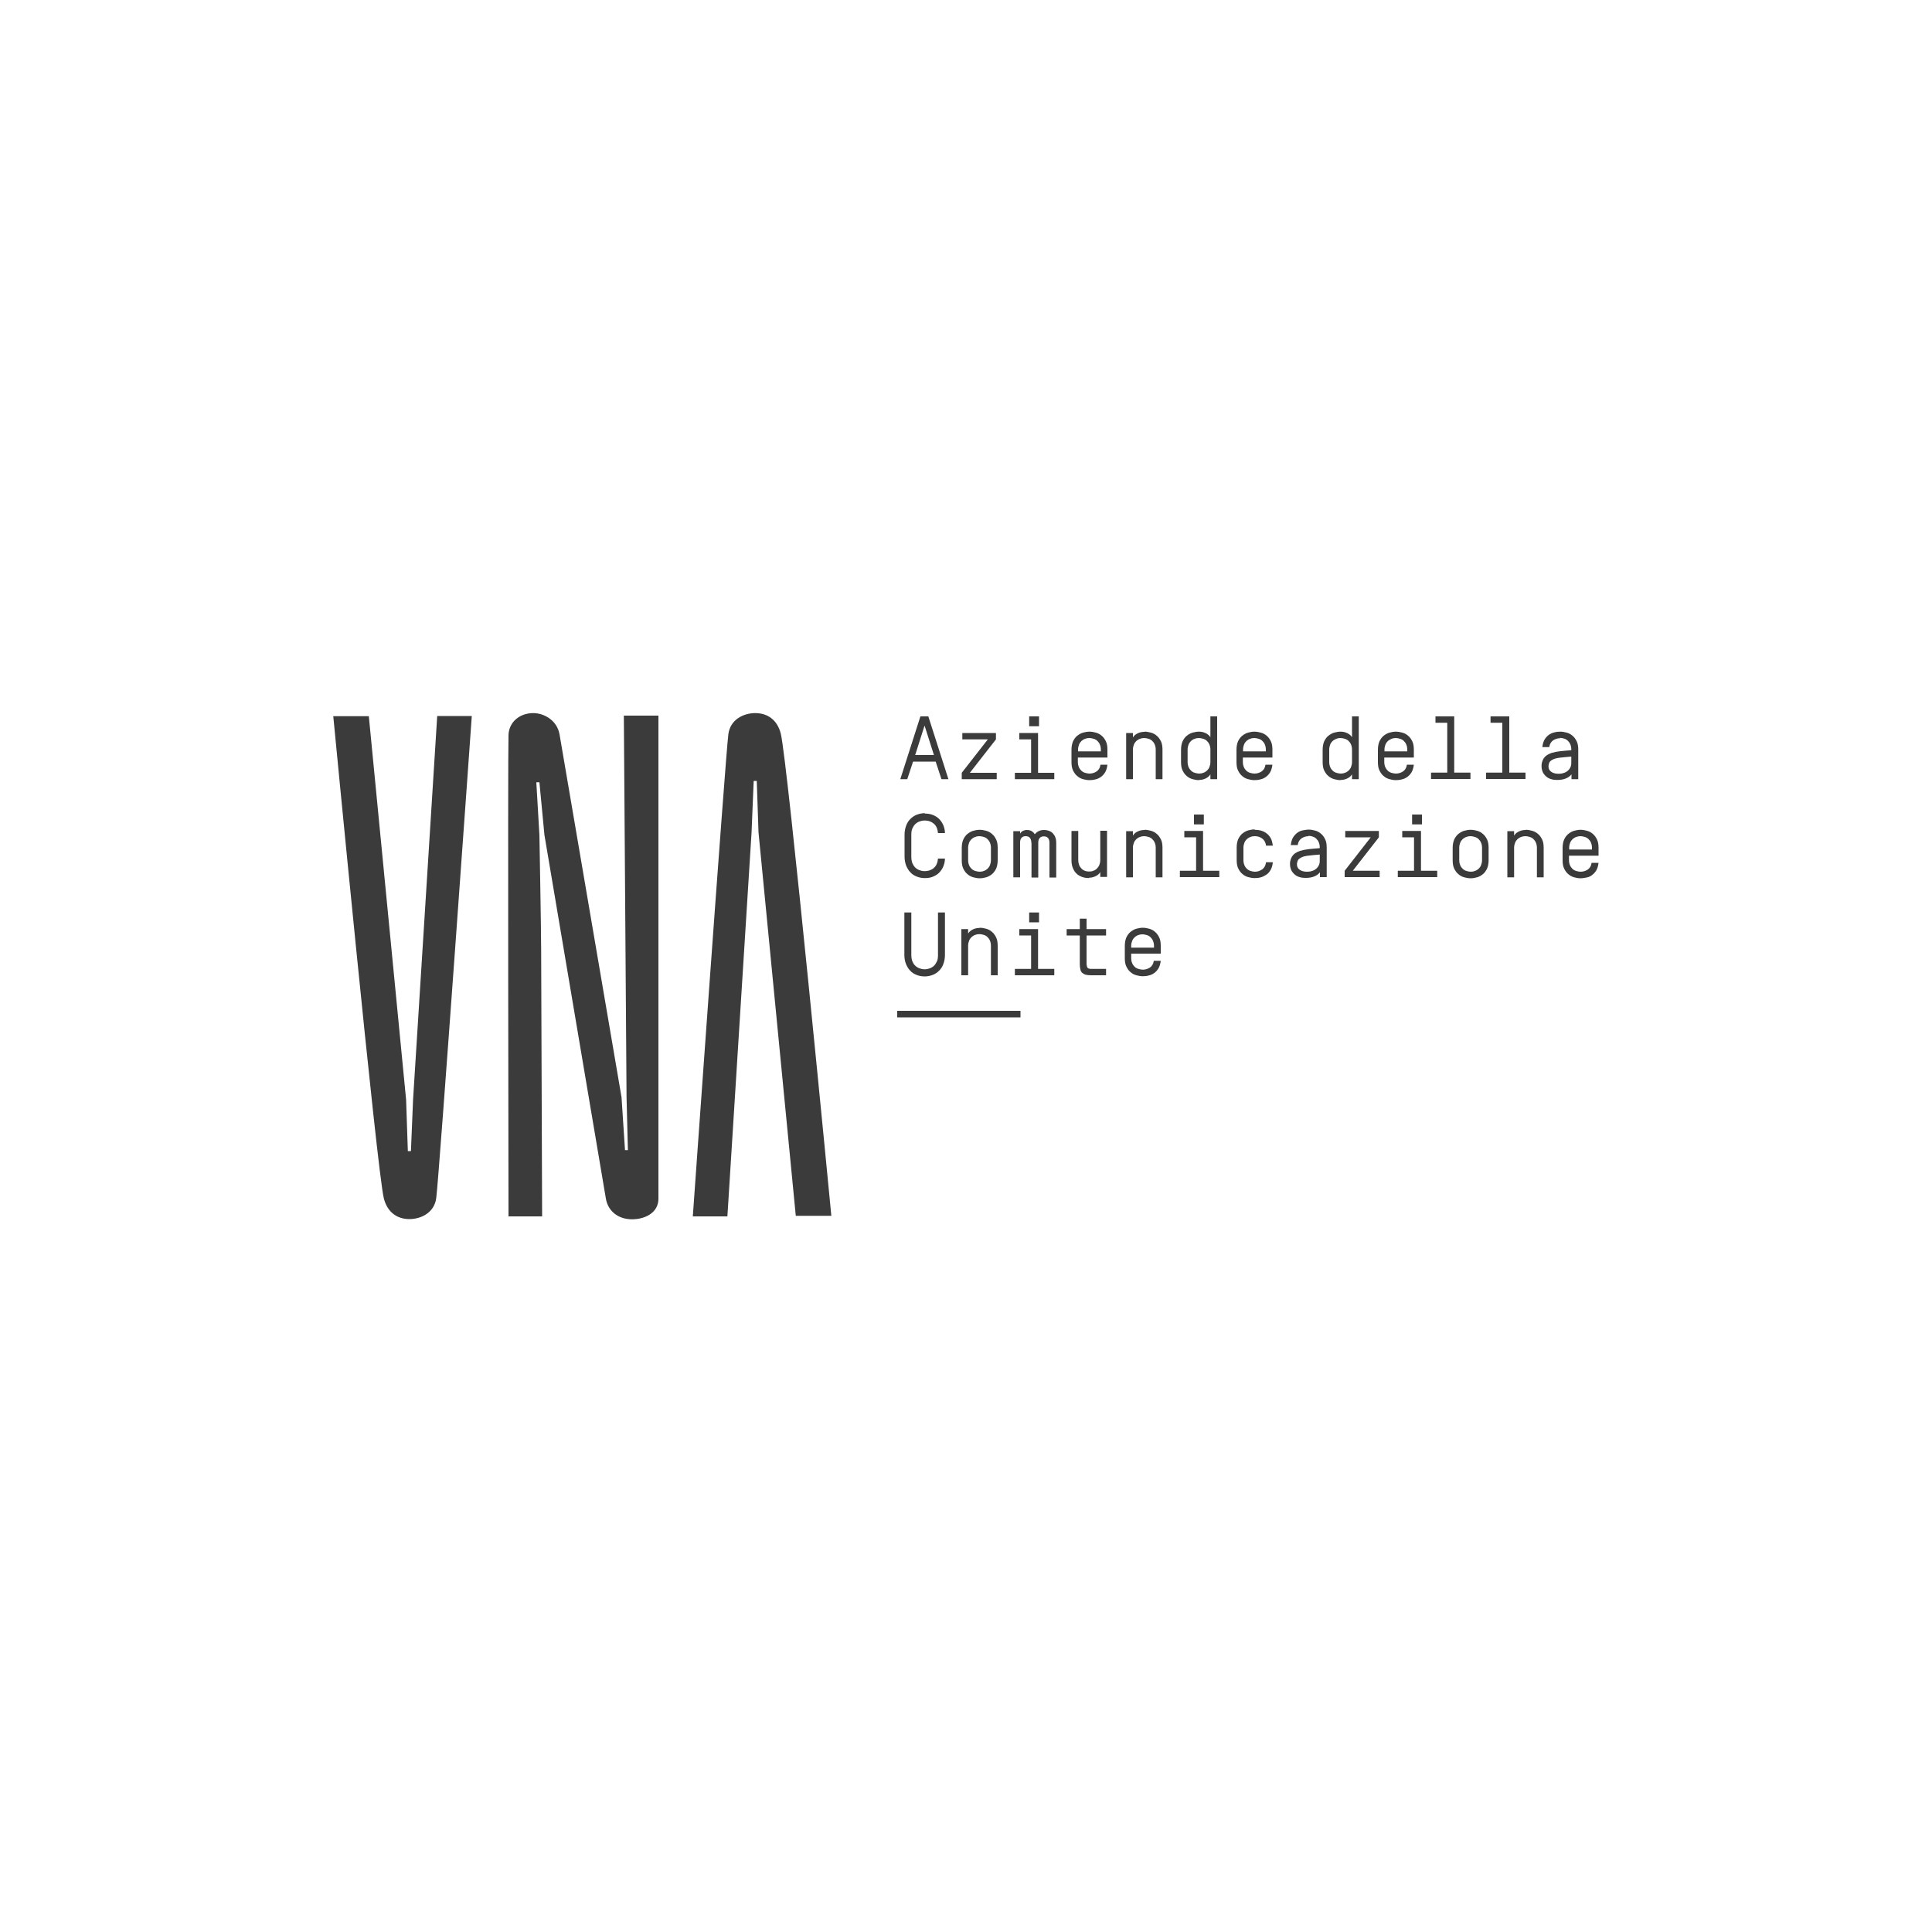 <?xml version="1.0" encoding="UTF-8"?> <svg xmlns="http://www.w3.org/2000/svg" id="Livello_1" data-name="Livello 1" viewBox="0 0 100 100"><defs><style> .cls-1 { fill: #3b3b3c; } </style></defs><g><path class="cls-1" d="M34.08,37.04h-1.79s.14,19.7.14,19.75.07,2.74.07,2.74h-.15l-.18-2.74-3.21-18.79c-.13-.71-.79-1.09-1.36-1.09-.73,0-1.26.49-1.28,1.13-.04,1.05,0,24.92,0,24.92h1.74l-.05-13.79c0-.98-.09-5.95-.09-5.95l-.16-2.73h.16l.26,2.73,3.18,18.82c.11.65.64,1.07,1.35,1.07s1.37-.36,1.37-1.06c0-.97,0-25,0-25Z"></path><path class="cls-1" d="M21.27,59.58h-.16l-.09-2.66-1.93-19.85h-1.84s2.27,23.63,2.62,24.97c.18.69.67,1.06,1.32,1.06.59,0,1.29-.32,1.39-1.09.15-1.12,1.84-24.95,1.84-24.95h-1.79l-1.25,19.86-.11,2.66Z"></path><path class="cls-1" d="M39.01,40.42h.16l.09,2.66,1.93,19.85h1.84s-2.27-23.63-2.62-24.97c-.18-.69-.67-1.05-1.32-1.05-.59,0-1.29.32-1.39,1.09-.15,1.12-1.84,24.96-1.84,24.96h1.79l1.25-19.86.11-2.66Z"></path></g><rect class="cls-1" x="46.44" y="52.32" width="6.38" height=".34"></rect><g><path class="cls-1" d="M48.44,39.42h-1.18l-.3.91h-.36l1.04-3.25h.41l1.04,3.25h-.36l-.3-.91ZM47.85,37.57l-.48,1.51h.97l-.48-1.51Z"></path><path class="cls-1" d="M50.21,40h1.38v.33h-1.81v-.33l1.35-1.73h-1.32v-.33h1.74v.33l-1.35,1.73Z"></path><path class="cls-1" d="M52.77,37.94h.96v2.06h.84v.33h-2.04v-.33h.84v-1.73h-.61v-.33ZM53.27,37.08h.51v.51h-.51v-.51Z"></path><path class="cls-1" d="M56.39,40.04c.14,0,.26-.04.37-.11.11-.08.18-.19.2-.35h.36c-.02.15-.05.27-.11.38-.06.1-.13.18-.22.25-.09.06-.18.11-.29.13-.1.03-.21.04-.31.04-.11,0-.22-.02-.33-.05-.11-.03-.21-.08-.3-.16-.09-.07-.16-.17-.22-.29-.06-.12-.08-.27-.08-.44v-.63c0-.18.03-.32.08-.44.06-.12.13-.22.22-.29.09-.07.19-.13.3-.16.11-.03.22-.05.33-.05s.22.02.33.05c.11.03.21.08.3.16.09.07.16.17.22.29.06.12.08.27.08.44v.4h-1.53v.23c0,.1.02.19.05.26.03.08.08.14.13.19.05.05.12.09.19.11.07.02.15.04.22.04ZM56.98,38.8c0-.1-.02-.19-.05-.26-.03-.08-.08-.14-.13-.19-.05-.05-.12-.09-.19-.11-.07-.02-.15-.04-.22-.04s-.15.01-.22.04c-.07.02-.13.06-.19.11-.05.05-.1.11-.13.19-.03.08-.05.16-.05.26v.09h1.18v-.09Z"></path><path class="cls-1" d="M59.24,37.87c.11,0,.22.02.33.05.11.03.21.08.3.16.09.07.16.17.22.29.06.12.08.27.08.44v1.52h-.35v-1.53c0-.1-.02-.19-.05-.26-.03-.08-.08-.14-.13-.19-.05-.05-.12-.09-.19-.11-.07-.02-.15-.04-.22-.04s-.15.01-.22.04c-.07.02-.13.06-.19.11-.05.05-.1.11-.13.19-.03.08-.05.16-.05.26v1.53h-.35v-2.39h.35v.23c.06-.1.15-.17.26-.22.11-.05.22-.07.33-.07Z"></path><path class="cls-1" d="M62.06,40.38c-.11,0-.22-.02-.33-.05-.11-.03-.21-.08-.3-.16-.09-.07-.16-.17-.22-.29-.06-.12-.08-.27-.08-.44v-.63c0-.18.03-.32.08-.44.06-.12.13-.22.22-.29.09-.07.19-.13.3-.16.11-.03.22-.05.33-.05s.22.02.33.07c.11.05.2.12.26.22v-1.08h.35v3.25h-.35v-.25c-.06.1-.15.17-.26.22-.11.05-.22.07-.33.07ZM61.47,39.44c0,.1.02.19.05.26.03.08.08.14.13.19.05.05.12.09.19.11.07.02.15.04.22.04s.15-.01.22-.04c.07-.02.13-.06.19-.11.05-.05.1-.11.13-.19.03-.08.05-.16.05-.26v-.64c0-.1-.02-.19-.05-.26-.03-.08-.08-.14-.13-.19-.05-.05-.12-.09-.19-.11s-.15-.04-.22-.04-.15.01-.22.04c-.07.02-.13.06-.19.11-.05.05-.1.11-.13.19-.03.08-.05.16-.05.26v.64Z"></path><path class="cls-1" d="M64.93,40.04c.14,0,.26-.04.37-.11.11-.08.18-.19.2-.35h.36c-.02.15-.05.27-.11.38-.06.1-.13.18-.22.25-.09.06-.18.11-.29.13-.1.03-.21.04-.31.04-.11,0-.22-.02-.33-.05-.11-.03-.21-.08-.3-.16-.09-.07-.16-.17-.22-.29-.06-.12-.08-.27-.08-.44v-.63c0-.18.03-.32.08-.44.06-.12.13-.22.22-.29.09-.07.19-.13.3-.16.11-.03.22-.05.33-.05s.22.02.33.05c.11.03.21.08.3.16.09.07.16.17.22.29.06.12.08.27.08.44v.4h-1.53v.23c0,.1.02.19.05.26.03.08.08.14.13.19.05.05.12.09.19.11.07.02.15.04.22.04ZM65.52,38.8c0-.1-.02-.19-.05-.26-.03-.08-.08-.14-.13-.19-.05-.05-.12-.09-.19-.11-.07-.02-.15-.04-.22-.04s-.15.01-.22.04c-.07.02-.13.06-.19.11-.05.05-.1.11-.13.19-.03.08-.05.16-.05.26v.09h1.18v-.09Z"></path><path class="cls-1" d="M69.39,40.38c-.11,0-.22-.02-.33-.05-.11-.03-.21-.08-.3-.16-.09-.07-.16-.17-.22-.29-.06-.12-.08-.27-.08-.44v-.63c0-.18.03-.32.08-.44.06-.12.13-.22.22-.29.09-.07.19-.13.3-.16.11-.03.22-.05.33-.05s.22.02.33.07c.11.05.2.12.26.22v-1.08h.35v3.25h-.35v-.25c-.06.1-.15.17-.26.22-.11.05-.22.07-.33.07ZM68.8,39.44c0,.1.02.19.05.26.03.08.08.14.13.19.05.05.12.09.19.11.07.02.15.04.22.04s.15-.01.22-.04c.07-.02.13-.06.19-.11.05-.05.1-.11.13-.19.03-.08.05-.16.05-.26v-.64c0-.1-.02-.19-.05-.26-.03-.08-.08-.14-.13-.19-.05-.05-.12-.09-.19-.11-.07-.02-.15-.04-.22-.04s-.15.01-.22.04-.13.06-.19.11c-.05.05-.1.11-.13.19-.03.08-.05.16-.05.26v.64Z"></path><path class="cls-1" d="M72.25,40.04c.14,0,.26-.04.37-.11.11-.08.18-.19.2-.35h.36c-.02.15-.05.27-.11.38-.06.1-.13.18-.22.25-.09.06-.18.11-.29.13-.1.03-.21.04-.31.04-.11,0-.22-.02-.33-.05s-.21-.08-.3-.16c-.09-.07-.16-.17-.22-.29-.06-.12-.08-.27-.08-.44v-.63c0-.18.03-.32.08-.44.06-.12.13-.22.22-.29.09-.07.19-.13.3-.16.11-.03.22-.05.33-.05s.22.02.33.05c.11.03.21.08.3.16.09.07.16.17.22.29.06.12.08.27.08.44v.4h-1.53v.23c0,.1.02.19.05.26.03.08.08.14.13.19.05.05.12.09.19.11.07.02.15.04.22.04ZM72.84,38.8c0-.1-.02-.19-.05-.26-.03-.08-.08-.14-.13-.19-.05-.05-.12-.09-.19-.11-.07-.02-.15-.04-.22-.04s-.15.01-.22.04-.13.06-.19.11c-.05.05-.1.11-.13.19-.03.08-.05.16-.05.26v.09h1.18v-.09Z"></path><path class="cls-1" d="M74.31,37.08h.96v2.91h.84v.33h-2.04v-.33h.84v-2.58h-.61v-.33Z"></path><path class="cls-1" d="M77.16,37.08h.96v2.91h.84v.33h-2.04v-.33h.84v-2.58h-.61v-.33Z"></path><path class="cls-1" d="M80.76,38.21c-.14,0-.26.04-.37.11-.11.08-.18.19-.2.35h-.36c.02-.15.05-.27.11-.38.06-.1.13-.18.22-.25.09-.06.18-.11.29-.13.1-.03.21-.04.31-.04.11,0,.22.02.33.05.11.03.21.08.3.16.09.07.16.17.22.29.06.12.08.27.08.44v1.52h-.35v-.25c-.08.1-.18.17-.31.22-.13.05-.27.07-.44.07-.1,0-.2-.01-.3-.04-.1-.03-.18-.07-.25-.13-.07-.06-.13-.13-.18-.22-.04-.09-.07-.2-.07-.32,0-.06,0-.12.02-.19.02-.07.04-.13.08-.2.04-.06.09-.12.16-.17.07-.05.15-.09.26-.13.14-.04.29-.07.46-.09.17-.02.36-.03.56-.05v-.04c0-.1-.02-.19-.05-.26-.03-.08-.08-.14-.13-.19-.05-.05-.12-.09-.19-.11-.07-.02-.15-.04-.22-.04ZM81.35,39.16c-.26.02-.47.04-.63.06-.16.02-.27.05-.36.1-.09.05-.15.1-.17.16-.02.05-.04.12-.04.19,0,.11.04.2.13.27.09.07.22.11.39.11.09,0,.18-.01.26-.04.08-.02.15-.06.21-.11.06-.05.11-.11.14-.18.04-.07.05-.16.05-.25v-.31Z"></path><path class="cls-1" d="M47.87,42.11c.15,0,.28.02.41.07.12.05.23.11.32.2.09.09.16.19.22.32.05.12.09.26.09.42h-.36c-.02-.22-.09-.38-.22-.49-.13-.11-.28-.16-.47-.16-.1,0-.19.02-.27.05-.08.03-.16.08-.22.14-.06.06-.11.14-.15.23-.04.09-.05.2-.05.32v1.14c0,.12.02.23.05.32.04.09.09.17.15.23s.14.11.22.14c.08.03.17.05.27.05.18,0,.34-.05.47-.16.13-.11.2-.27.22-.49h.36c0,.16-.04.3-.09.42-.05.12-.13.23-.22.32-.09.09-.2.15-.32.2-.12.05-.26.07-.41.07s-.3-.03-.42-.08c-.13-.05-.24-.12-.33-.22-.09-.09-.16-.21-.22-.35-.05-.14-.08-.29-.08-.46v-1.14c0-.17.03-.32.08-.46.05-.14.12-.25.22-.35.09-.09.2-.17.33-.22.13-.05.27-.08.42-.08Z"></path><path class="cls-1" d="M51.64,44.52c0,.18-.03.32-.08.44-.06.12-.13.22-.22.29-.09.07-.19.13-.3.16-.11.03-.22.05-.33.05s-.22-.02-.33-.05-.21-.08-.3-.16c-.09-.07-.16-.17-.22-.29-.06-.12-.08-.27-.08-.44v-.63c0-.18.03-.32.08-.44.06-.12.13-.22.22-.29.09-.07.19-.13.3-.16.11-.03.22-.05.33-.05s.22.02.33.05c.11.03.21.08.3.16.09.07.16.17.22.29.06.12.08.27.08.44v.63ZM51.29,43.88c0-.1-.02-.19-.05-.26-.03-.08-.08-.14-.13-.19-.05-.05-.12-.09-.19-.11-.07-.02-.15-.04-.22-.04s-.15.01-.22.04c-.07.02-.13.06-.19.11-.05.05-.1.11-.13.19-.03.08-.05.16-.05.26v.64c0,.1.02.19.05.26.03.08.08.14.13.19.05.05.12.09.19.11.07.02.15.04.22.04s.15-.01.22-.04c.07-.02.13-.06.19-.11.05-.05.1-.11.13-.19.03-.08.05-.16.05-.26v-.64Z"></path><path class="cls-1" d="M53.38,43.61c0-.1-.02-.17-.07-.24-.05-.06-.12-.09-.22-.09s-.17.03-.22.09-.07.14-.07.24v1.8h-.35v-2.39h.35v.13c.03-.06.08-.11.14-.14.06-.03.13-.05.21-.05.18,0,.32.07.41.22.06-.07.12-.12.2-.16.08-.04.17-.06.27-.06.11,0,.2.02.28.05.08.03.15.08.2.14.05.06.1.13.12.21.03.08.04.17.04.26v1.8h-.35v-1.8c0-.1-.02-.17-.07-.24-.05-.06-.12-.09-.22-.09s-.17.03-.22.09c-.05.06-.07.14-.07.24v1.8h-.35v-1.8Z"></path><path class="cls-1" d="M56.38,45.45c-.1,0-.2-.01-.31-.04-.11-.03-.21-.08-.3-.15-.09-.07-.17-.17-.22-.29-.06-.12-.09-.27-.09-.44v-1.52h.35v1.49c0,.11.02.2.05.28.03.08.08.14.13.19.05.05.12.09.18.11s.14.03.21.03.15-.01.21-.04c.07-.02.13-.06.18-.11.05-.05.1-.11.13-.19.03-.07.05-.16.05-.26v-1.51h.35v2.39h-.35v-.25c-.06.1-.15.17-.26.22-.11.05-.22.07-.32.07Z"></path><path class="cls-1" d="M59.24,42.95c.11,0,.22.02.33.05.11.03.21.08.3.16.09.07.16.17.22.29.06.12.08.27.08.44v1.52h-.35v-1.53c0-.1-.02-.19-.05-.26-.03-.08-.08-.14-.13-.19-.05-.05-.12-.09-.19-.11-.07-.02-.15-.04-.22-.04s-.15.01-.22.04c-.07.02-.13.06-.19.11-.05.05-.1.11-.13.19-.03.08-.05.16-.05.26v1.53h-.35v-2.39h.35v.23c.06-.1.15-.17.26-.22.11-.05.22-.07.33-.07Z"></path><path class="cls-1" d="M61.31,43.01h.96v2.06h.84v.33h-2.04v-.33h.84v-1.73h-.61v-.33ZM61.8,42.16h.51v.51h-.51v-.51Z"></path><path class="cls-1" d="M64.94,42.95c.11,0,.21.01.32.04.11.03.2.07.29.14.09.06.16.15.22.25s.09.24.11.39h-.35c-.02-.16-.09-.29-.2-.37s-.24-.12-.38-.12c-.08,0-.15.01-.22.04-.07.02-.13.06-.19.11-.05.05-.1.11-.13.19-.03.08-.05.16-.05.26v.64c0,.1.02.19.05.26.03.08.08.14.13.19.05.05.12.09.19.11.07.02.15.04.22.04.14,0,.26-.04.38-.12.11-.08.18-.2.2-.37h.35c-.01.15-.05.28-.11.39-.06.11-.13.19-.22.25-.09.06-.18.11-.29.14-.11.03-.21.04-.32.04-.11,0-.22-.02-.33-.05-.11-.03-.21-.08-.3-.16-.09-.07-.16-.17-.22-.29-.06-.12-.08-.27-.08-.45v-.63c0-.18.03-.32.08-.44.06-.12.13-.22.22-.29.09-.07.19-.13.3-.16.11-.03.22-.05.33-.05Z"></path><path class="cls-1" d="M67.74,43.28c-.14,0-.26.04-.37.11-.11.08-.18.19-.2.35h-.36c.02-.15.05-.27.11-.38.06-.1.13-.18.22-.25s.18-.11.29-.13.21-.04.31-.04c.11,0,.22.02.33.05.11.03.21.08.3.16.09.07.16.17.22.29.06.12.08.27.08.44v1.52h-.35v-.25c-.08.1-.18.17-.31.22-.13.05-.27.07-.44.07-.1,0-.2-.01-.3-.04-.1-.03-.18-.07-.25-.13-.07-.06-.13-.13-.18-.22-.04-.09-.07-.2-.07-.32,0-.06,0-.12.02-.19.02-.07.04-.13.08-.2.04-.06.09-.12.16-.17.07-.05.15-.09.26-.13.14-.04.29-.07.46-.09.17-.02.36-.03.56-.05v-.04c0-.1-.02-.19-.05-.26-.03-.08-.08-.14-.13-.19-.05-.05-.12-.09-.19-.11-.07-.02-.15-.04-.22-.04ZM68.33,44.23c-.26.02-.47.04-.63.06-.16.02-.27.05-.36.1-.09.05-.15.1-.17.16-.02.05-.04.12-.04.19,0,.11.04.2.13.27.09.07.22.11.39.11.09,0,.18-.01.26-.04.08-.02.15-.06.21-.11.06-.05.11-.11.14-.18.04-.07.05-.16.05-.25v-.31Z"></path><path class="cls-1" d="M70.03,45.07h1.38v.33h-1.81v-.33l1.35-1.73h-1.32v-.33h1.74v.33l-1.35,1.73Z"></path><path class="cls-1" d="M72.59,43.01h.96v2.06h.84v.33h-2.04v-.33h.84v-1.73h-.61v-.33ZM73.09,42.16h.51v.51h-.51v-.51Z"></path><path class="cls-1" d="M77.05,44.52c0,.18-.03.32-.08.44-.06.12-.13.22-.22.29-.09.07-.19.13-.3.16-.11.03-.22.05-.33.05s-.22-.02-.33-.05-.21-.08-.3-.16c-.09-.07-.16-.17-.22-.29-.06-.12-.08-.27-.08-.44v-.63c0-.18.03-.32.08-.44.06-.12.13-.22.22-.29.09-.07.19-.13.3-.16.11-.03.22-.05.33-.05s.22.02.33.05c.11.03.21.08.3.16.09.07.16.17.22.29.06.12.08.27.08.44v.63ZM76.71,43.88c0-.1-.02-.19-.05-.26-.03-.08-.08-.14-.13-.19-.05-.05-.12-.09-.19-.11-.07-.02-.15-.04-.22-.04s-.15.01-.22.04c-.07.02-.13.06-.19.11-.05.05-.1.11-.13.19-.03.08-.05.16-.05.26v.64c0,.1.02.19.05.26.03.08.08.14.13.19.05.05.12.09.19.11.07.02.15.04.22.04s.15-.01.22-.04c.07-.02.13-.06.19-.11.05-.05.1-.11.13-.19.03-.08.05-.16.05-.26v-.64Z"></path><path class="cls-1" d="M78.97,42.95c.11,0,.22.02.33.05.11.03.21.08.3.16.09.07.16.17.22.29.06.12.08.27.08.44v1.52h-.35v-1.53c0-.1-.02-.19-.05-.26-.03-.08-.08-.14-.13-.19-.05-.05-.12-.09-.19-.11-.07-.02-.15-.04-.22-.04s-.15.01-.22.04c-.07.02-.13.06-.19.11-.05.05-.1.11-.13.19-.03.08-.05.16-.05.26v1.53h-.35v-2.39h.35v.23c.06-.1.15-.17.26-.22.11-.05.22-.07.33-.07Z"></path><path class="cls-1" d="M81.81,45.12c.14,0,.26-.04.37-.11.11-.08.18-.19.2-.35h.36c-.02.15-.05.27-.11.38-.06.1-.13.18-.22.25s-.18.11-.29.13-.21.04-.31.04c-.11,0-.22-.02-.33-.05-.11-.03-.21-.08-.3-.16-.09-.07-.16-.17-.22-.29-.06-.12-.08-.27-.08-.44v-.63c0-.18.03-.32.08-.44.06-.12.13-.22.22-.29.09-.07.19-.13.3-.16.11-.03.22-.05.33-.05s.22.02.33.05c.11.03.21.08.3.16.09.07.16.17.22.29.06.12.08.27.08.44v.4h-1.53v.23c0,.1.02.19.05.26.03.08.08.14.13.19.05.05.12.09.19.11.07.02.15.04.22.04ZM82.4,43.88c0-.1-.02-.19-.05-.26-.03-.08-.08-.14-.13-.19-.05-.05-.12-.09-.19-.11-.07-.02-.15-.04-.22-.04s-.15.01-.22.04c-.07.02-.13.06-.19.11-.05.05-.1.11-.13.19-.03.08-.05.16-.05.26v.09h1.18v-.09Z"></path><path class="cls-1" d="M46.81,47.23h.36v2.2c0,.12.02.23.05.32.04.09.08.17.15.23.06.06.14.11.22.14.08.03.17.05.27.05s.19-.02.27-.05c.08-.03.16-.08.22-.14.06-.06.11-.14.15-.23.04-.09.05-.2.05-.32v-2.2h.36v2.2c0,.17-.03.32-.08.46-.05.14-.12.25-.22.35-.09.09-.2.17-.33.22-.13.05-.27.08-.42.08s-.3-.03-.42-.08c-.13-.05-.24-.12-.33-.22-.09-.09-.16-.21-.22-.35-.05-.14-.08-.29-.08-.46v-2.2Z"></path><path class="cls-1" d="M50.71,48.02c.11,0,.22.02.33.05.11.03.21.08.3.16.09.07.16.17.22.29.06.12.08.27.08.44v1.52h-.35v-1.53c0-.1-.02-.19-.05-.26-.03-.08-.08-.14-.13-.19-.05-.05-.12-.09-.19-.11-.07-.02-.15-.04-.22-.04s-.15.01-.22.04c-.07.02-.13.06-.19.11-.05.05-.1.11-.13.19-.03.08-.05.16-.05.26v1.53h-.35v-2.39h.35v.23c.06-.1.15-.17.26-.22.11-.05.22-.07.33-.07Z"></path><path class="cls-1" d="M52.77,48.09h.96v2.06h.84v.33h-2.04v-.33h.84v-1.73h-.61v-.33ZM53.27,47.23h.51v.51h-.51v-.51Z"></path><path class="cls-1" d="M56.25,49.94c0,.08.02.13.05.16.03.03.09.05.17.05h.78v.33h-.78c-.11,0-.2-.01-.28-.03-.07-.02-.13-.06-.18-.1-.04-.04-.08-.1-.09-.18-.02-.07-.03-.16-.03-.26v-1.49h-.68v-.33h.68v-.54h.35v.54h1.01v.33h-1.01v1.52Z"></path><path class="cls-1" d="M59.15,50.19c.14,0,.26-.04.37-.11.11-.08.18-.19.2-.35h.36c-.02.15-.05.27-.11.38-.06.1-.13.18-.22.25-.09.06-.18.11-.29.13-.1.03-.21.04-.31.04-.11,0-.22-.02-.33-.05-.11-.03-.21-.08-.3-.16-.09-.07-.16-.17-.22-.29-.06-.12-.08-.27-.08-.44v-.63c0-.18.03-.32.08-.44.06-.12.13-.22.22-.29.09-.07.19-.13.3-.16.11-.03.22-.05.33-.05s.22.02.33.05c.11.03.21.08.3.16.09.07.16.17.22.29.06.12.08.27.08.44v.4h-1.53v.23c0,.1.02.19.05.26.03.08.08.14.13.19.05.05.12.09.19.11.07.02.15.04.22.04ZM59.73,48.96c0-.1-.02-.19-.05-.26-.03-.08-.08-.14-.13-.19-.05-.05-.12-.09-.19-.11-.07-.02-.15-.04-.22-.04s-.15.01-.22.04c-.07.02-.13.06-.19.11-.05.05-.1.11-.13.19-.03.08-.05.16-.05.26v.09h1.18v-.09Z"></path></g></svg> 